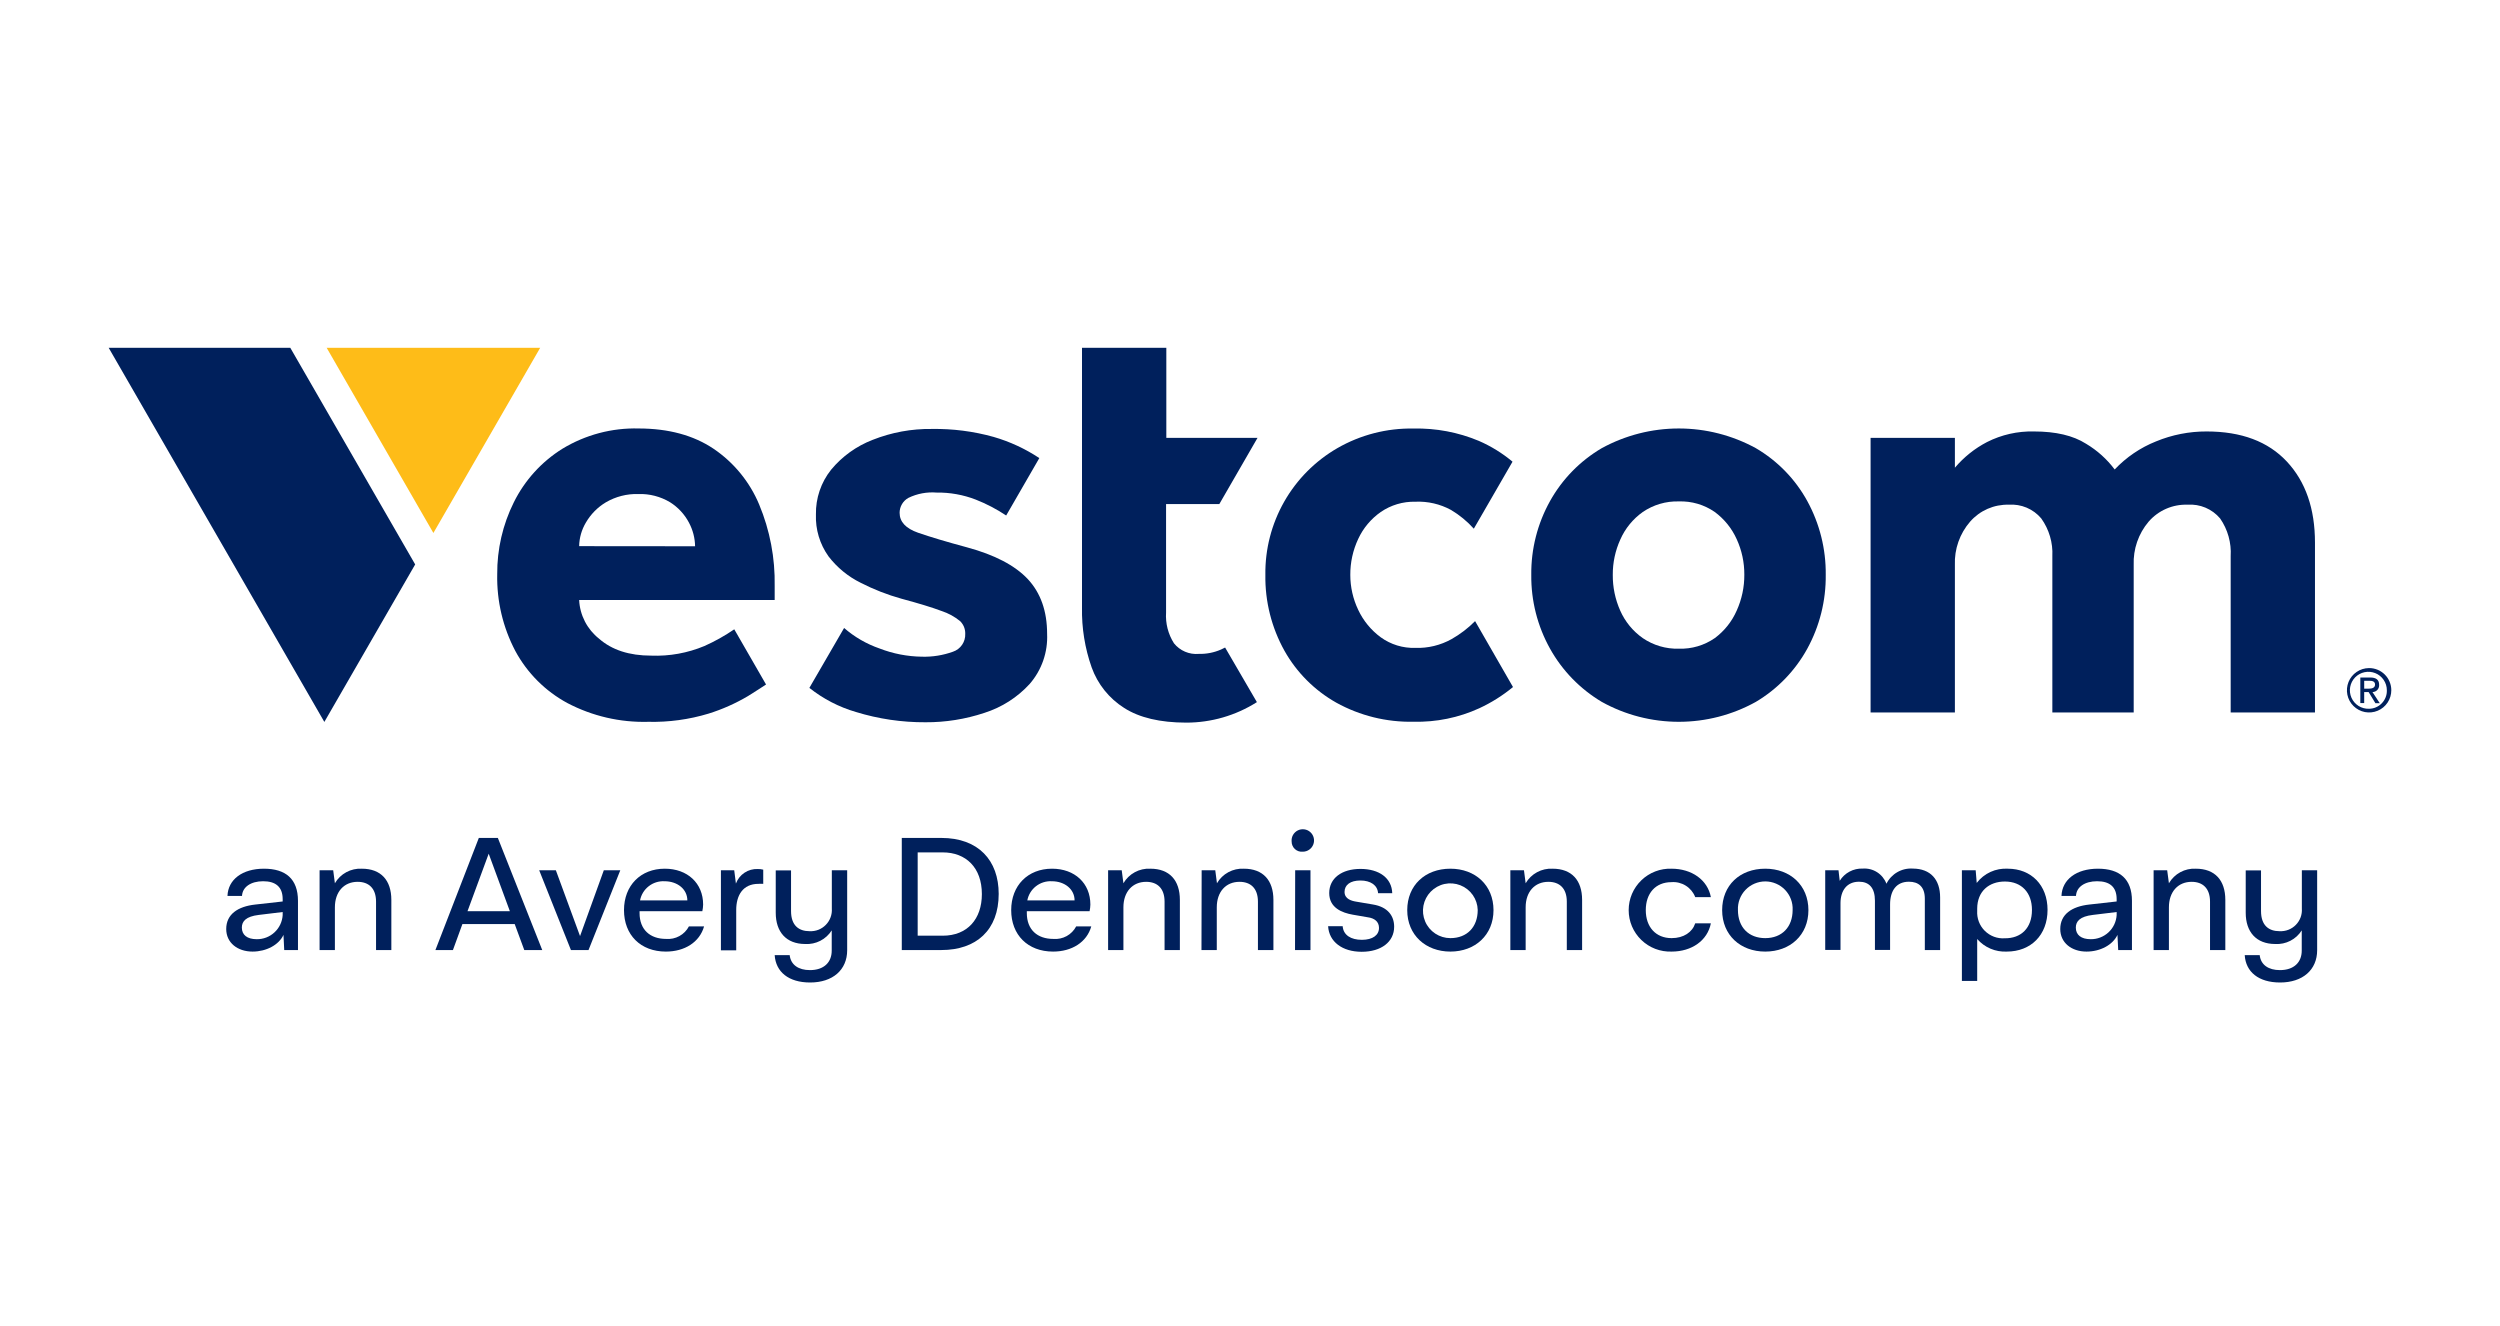 <?xml version="1.0" encoding="UTF-8"?>
<svg xmlns="http://www.w3.org/2000/svg" width="115" height="61" viewBox="0 0 115 61" fill="none">
  <path d="M19.936 24.517L15.027 16H24.848L19.936 24.517Z" fill="#FEBC18"></path>
  <path d="M32.821 20.641C31.896 20.022 30.751 19.712 29.386 19.71C28.15 19.676 26.93 20 25.873 20.641C24.914 21.238 24.139 22.091 23.637 23.104C23.125 24.133 22.863 25.268 22.872 26.417C22.847 27.645 23.133 28.858 23.705 29.945C24.253 30.961 25.086 31.794 26.102 32.342C27.247 32.942 28.526 33.239 29.817 33.204C30.757 33.226 31.693 33.099 32.592 32.827C33.227 32.629 33.837 32.357 34.41 32.018C34.773 31.789 35.05 31.614 35.238 31.487L33.776 28.948C33.343 29.245 32.884 29.502 32.405 29.716C31.63 30.04 30.793 30.192 29.954 30.159C28.947 30.159 28.148 29.899 27.557 29.38C27.286 29.166 27.064 28.896 26.906 28.59C26.748 28.283 26.657 27.946 26.641 27.601H35.635V26.963C35.66 25.675 35.417 24.395 34.921 23.206C34.486 22.165 33.756 21.273 32.821 20.641ZM26.641 25.123C26.648 24.741 26.755 24.368 26.95 24.039C27.172 23.657 27.487 23.336 27.866 23.109C28.319 22.843 28.837 22.71 29.362 22.726C29.875 22.708 30.383 22.839 30.824 23.104C31.19 23.334 31.489 23.657 31.691 24.039C31.871 24.375 31.968 24.748 31.974 25.128L26.641 25.123Z" fill="#00205C"></path>
  <path d="M44.479 25.177C43.545 24.925 42.795 24.701 42.23 24.505C41.665 24.308 41.382 24.003 41.382 23.589C41.382 23.449 41.419 23.311 41.491 23.19C41.562 23.069 41.664 22.97 41.787 22.902C42.188 22.707 42.635 22.623 43.08 22.658C43.697 22.649 44.31 22.759 44.886 22.982C45.376 23.175 45.845 23.42 46.284 23.713L47.809 21.072C47.162 20.643 46.453 20.314 45.706 20.098C44.782 19.84 43.825 19.717 42.866 19.732C41.935 19.719 41.01 19.889 40.145 20.232C39.4 20.518 38.741 20.991 38.232 21.606C37.766 22.189 37.519 22.918 37.533 23.664C37.507 24.353 37.71 25.03 38.11 25.591C38.505 26.106 39.013 26.523 39.594 26.809C40.192 27.115 40.818 27.36 41.465 27.54C42.271 27.757 42.888 27.945 43.309 28.105C43.624 28.207 43.917 28.367 44.172 28.578C44.247 28.654 44.306 28.744 44.346 28.843C44.385 28.942 44.404 29.049 44.401 29.155C44.409 29.335 44.358 29.513 44.256 29.662C44.154 29.811 44.007 29.922 43.836 29.979C43.378 30.144 42.894 30.222 42.408 30.208C41.741 30.199 41.081 30.071 40.459 29.83C39.861 29.623 39.307 29.303 38.829 28.887L37.231 31.643C37.865 32.147 38.592 32.524 39.37 32.751C40.407 33.071 41.488 33.23 42.574 33.224C43.493 33.229 44.407 33.083 45.28 32.793C46.081 32.539 46.802 32.079 47.368 31.458C47.92 30.821 48.206 29.997 48.167 29.155C48.167 28.114 47.871 27.276 47.28 26.639C46.686 26.008 45.753 25.521 44.479 25.177Z" fill="#00205C"></path>
  <path d="M56.089 23.187L57.846 20.142H53.651V16H49.772V27.952C49.755 28.887 49.905 29.818 50.216 30.7C50.493 31.471 51.019 32.128 51.712 32.566C52.411 33.014 53.362 33.239 54.564 33.241C55.716 33.242 56.844 32.915 57.817 32.298L56.355 29.786L56.17 29.877C55.847 30.019 55.497 30.088 55.144 30.079C54.928 30.098 54.711 30.063 54.512 29.978C54.313 29.893 54.137 29.76 54.002 29.591C53.734 29.17 53.607 28.674 53.639 28.176V23.187H56.089Z" fill="#00205C"></path>
  <path d="M66.772 29.399C66.263 29.683 65.686 29.823 65.103 29.803C64.535 29.82 63.976 29.649 63.515 29.316C63.069 28.988 62.712 28.554 62.477 28.052C62.238 27.551 62.114 27.003 62.114 26.449C62.11 25.876 62.234 25.31 62.477 24.792C62.707 24.294 63.066 23.866 63.515 23.552C63.982 23.232 64.537 23.066 65.103 23.079C65.675 23.053 66.243 23.184 66.746 23.457C67.137 23.69 67.491 23.981 67.796 24.32L69.576 21.238C69.108 20.845 68.585 20.523 68.025 20.28C67.075 19.883 66.052 19.69 65.023 19.713C63.795 19.69 62.584 20.002 61.52 20.614C60.499 21.204 59.654 22.055 59.072 23.079C58.49 24.104 58.191 25.265 58.207 26.444C58.188 27.664 58.491 28.867 59.084 29.933C59.645 30.932 60.47 31.759 61.469 32.322C62.555 32.923 63.782 33.226 65.023 33.2C66.067 33.225 67.102 33.013 68.051 32.578C68.606 32.32 69.126 31.993 69.598 31.604L67.854 28.571C67.534 28.896 67.169 29.174 66.772 29.399Z" fill="#00205C"></path>
  <path d="M80.766 20.614C79.68 20.021 78.462 19.71 77.225 19.71C75.987 19.71 74.77 20.021 73.684 20.614C72.686 21.199 71.864 22.04 71.301 23.05C70.723 24.087 70.426 25.257 70.439 26.444C70.426 27.631 70.723 28.801 71.301 29.838C71.865 30.85 72.687 31.696 73.684 32.288C74.767 32.889 75.986 33.203 77.225 33.203C78.463 33.203 79.682 32.889 80.766 32.288C81.761 31.698 82.579 30.852 83.136 29.838C83.705 28.798 83.997 27.629 83.984 26.444C83.997 25.259 83.705 24.09 83.136 23.05C82.582 22.038 81.762 21.196 80.766 20.614ZM79.889 28.086C79.669 28.589 79.321 29.026 78.88 29.353C78.395 29.689 77.814 29.86 77.223 29.84C76.634 29.856 76.054 29.685 75.567 29.353C75.112 29.033 74.753 28.595 74.529 28.086C74.299 27.569 74.183 27.009 74.188 26.444C74.184 25.882 74.303 25.326 74.536 24.814C74.76 24.308 75.116 23.872 75.567 23.552C76.054 23.22 76.634 23.049 77.223 23.065C77.814 23.045 78.395 23.215 78.88 23.552C79.318 23.876 79.666 24.307 79.889 24.804C80.123 25.316 80.242 25.872 80.239 26.434C80.243 27.004 80.123 27.567 79.889 28.086Z" fill="#00205C"></path>
  <path d="M101.505 19.847C100.706 19.844 99.914 20 99.176 20.305C98.456 20.592 97.808 21.033 97.275 21.596C96.918 21.119 96.47 20.717 95.958 20.412C95.363 20.034 94.567 19.847 93.56 19.847C92.812 19.829 92.072 19.996 91.404 20.334C90.839 20.627 90.337 21.029 89.925 21.515V20.142H86.047V32.773H89.925V25.988C89.897 25.259 90.147 24.547 90.625 23.996C90.846 23.743 91.12 23.542 91.427 23.407C91.734 23.273 92.068 23.207 92.403 23.216C92.684 23.196 92.966 23.243 93.226 23.352C93.485 23.462 93.715 23.631 93.897 23.847C94.258 24.351 94.439 24.962 94.408 25.581V32.773H98.15V25.988C98.122 25.262 98.367 24.55 98.837 23.996C99.059 23.74 99.334 23.538 99.644 23.403C99.954 23.268 100.29 23.204 100.628 23.216C100.909 23.196 101.191 23.243 101.451 23.352C101.711 23.462 101.942 23.631 102.124 23.847C102.477 24.355 102.649 24.967 102.611 25.584V32.773H106.489V24.963C106.489 23.4 106.058 22.157 105.196 21.233C104.333 20.309 103.103 19.847 101.505 19.847Z" fill="#00205C"></path>
  <path d="M108.97 30.732C108.768 30.734 108.571 30.795 108.405 30.909C108.238 31.022 108.109 31.182 108.033 31.369C107.958 31.556 107.939 31.761 107.979 31.958C108.02 32.156 108.118 32.337 108.262 32.478C108.405 32.62 108.587 32.716 108.785 32.755C108.983 32.793 109.188 32.772 109.374 32.694C109.56 32.616 109.718 32.485 109.83 32.317C109.941 32.149 110 31.952 110 31.75C110 31.615 109.973 31.482 109.921 31.358C109.869 31.233 109.793 31.12 109.697 31.026C109.602 30.931 109.488 30.856 109.363 30.806C109.238 30.755 109.104 30.73 108.97 30.732ZM108.97 32.603C108.801 32.608 108.634 32.562 108.491 32.472C108.348 32.381 108.235 32.25 108.167 32.096C108.099 31.941 108.078 31.769 108.108 31.603C108.138 31.436 108.217 31.283 108.334 31.161C108.452 31.04 108.603 30.956 108.769 30.921C108.934 30.886 109.106 30.901 109.263 30.964C109.42 31.027 109.554 31.136 109.649 31.276C109.744 31.416 109.795 31.581 109.795 31.75C109.799 31.861 109.78 31.971 109.74 32.074C109.7 32.178 109.64 32.272 109.563 32.351C109.486 32.431 109.394 32.494 109.292 32.537C109.19 32.581 109.08 32.603 108.97 32.603Z" fill="#00205C"></path>
  <path d="M109.44 31.499C109.44 31.268 109.301 31.165 109.023 31.165H108.575V32.342H108.753V31.835H108.957L109.269 32.347H109.469L109.133 31.835C109.175 31.835 109.218 31.826 109.257 31.809C109.296 31.791 109.331 31.766 109.36 31.735C109.389 31.703 109.411 31.666 109.424 31.625C109.438 31.585 109.443 31.542 109.44 31.499ZM108.753 31.679V31.316H108.996C109.12 31.316 109.252 31.341 109.252 31.489C109.252 31.638 109.118 31.679 108.967 31.679H108.753Z" fill="#00205C"></path>
  <path d="M5 16L14.92 33.209L19.098 25.964L13.354 16H5Z" fill="#00205C"></path>
  <path d="M10.406 42.735C10.406 42.057 10.94 41.697 11.743 41.609L13.003 41.468V41.361C13.003 40.793 12.674 40.537 12.107 40.537C11.539 40.537 11.154 40.8 11.132 41.212H10.464C10.491 40.459 11.147 39.96 12.143 39.96C13.139 39.96 13.707 40.43 13.707 41.439V43.702H13.074L13.04 43.005C12.828 43.466 12.25 43.773 11.619 43.773C10.925 43.773 10.406 43.366 10.406 42.735ZM13.003 42.094V41.953L11.899 42.087C11.317 42.157 11.125 42.379 11.125 42.669C11.125 43.005 11.368 43.203 11.807 43.203C12.111 43.208 12.405 43.095 12.627 42.888C12.85 42.682 12.985 42.397 13.003 42.094Z" fill="#00205C"></path>
  <path d="M14.701 40.031H15.327L15.405 40.63C15.53 40.415 15.711 40.239 15.93 40.121C16.148 40.003 16.395 39.947 16.643 39.96C17.524 39.96 18.002 40.493 18.002 41.397V43.702H17.298V41.475C17.298 40.856 16.957 40.564 16.45 40.564C15.826 40.564 15.405 41.02 15.405 41.738V43.702H14.701V40.031Z" fill="#00205C"></path>
  <path d="M23.676 42.506H21.271L20.835 43.702H20.029L22.026 38.545H22.901L24.943 43.702H24.117L23.676 42.506ZM23.454 41.916L22.48 39.27L21.505 41.916H23.454Z" fill="#00205C"></path>
  <path d="M28.534 40.031L27.072 43.702H26.263L24.802 40.031H25.569L26.682 43.061L27.776 40.031H28.534Z" fill="#00205C"></path>
  <path d="M32.388 42.613C32.181 43.344 31.491 43.773 30.631 43.773C29.464 43.773 28.704 43.005 28.704 41.867C28.704 40.73 29.471 39.96 30.58 39.96C31.625 39.96 32.344 40.63 32.344 41.609C32.342 41.712 32.329 41.815 32.307 41.916H29.42V42.002C29.42 42.769 29.908 43.19 30.638 43.19C30.851 43.208 31.064 43.163 31.252 43.06C31.439 42.958 31.592 42.802 31.691 42.613H32.388ZM29.442 41.419H31.618C31.618 40.908 31.169 40.537 30.565 40.537C30.303 40.524 30.045 40.606 29.839 40.768C29.632 40.93 29.491 41.161 29.442 41.419Z" fill="#00205C"></path>
  <path d="M35.109 40.004V40.657C35.036 40.652 34.963 40.652 34.89 40.657C34.159 40.657 33.866 41.202 33.866 41.858V43.714H33.162V40.031H33.774L33.852 40.645C33.927 40.44 34.065 40.265 34.247 40.145C34.428 40.024 34.643 39.965 34.86 39.975C34.944 39.973 35.028 39.983 35.109 40.004Z" fill="#00205C"></path>
  <path d="M38.97 40.031V43.709C38.97 44.618 38.303 45.195 37.265 45.195C36.276 45.195 35.686 44.708 35.635 43.936H36.325C36.376 44.384 36.731 44.625 37.258 44.625C37.898 44.625 38.259 44.27 38.259 43.729V42.798C38.13 43.002 37.949 43.167 37.735 43.277C37.521 43.387 37.281 43.438 37.041 43.424C36.159 43.424 35.684 42.861 35.684 41.987V40.038H36.388V41.909C36.388 42.572 36.744 42.835 37.241 42.835C37.379 42.842 37.517 42.82 37.646 42.77C37.775 42.719 37.892 42.642 37.988 42.543C38.085 42.444 38.16 42.326 38.207 42.196C38.255 42.066 38.274 41.928 38.264 41.79V40.031H38.97Z" fill="#00205C"></path>
  <path d="M41.482 38.545H43.302C45.007 38.545 45.94 39.578 45.94 41.12C45.94 42.783 44.91 43.702 43.302 43.702H41.482V38.545ZM43.365 43.042C44.503 43.042 45.166 42.274 45.166 41.129C45.166 39.911 44.435 39.21 43.365 39.21H42.213V43.042H43.365Z" fill="#00205C"></path>
  <path d="M50.199 42.613C49.994 43.344 49.302 43.773 48.442 43.773C47.278 43.773 46.515 43.005 46.515 41.867C46.515 40.73 47.283 39.96 48.394 39.96C49.439 39.96 50.157 40.63 50.157 41.609C50.155 41.712 50.143 41.815 50.121 41.916H47.234V42.002C47.234 42.769 47.721 43.19 48.452 43.19C48.665 43.209 48.878 43.163 49.066 43.061C49.253 42.958 49.406 42.802 49.505 42.613H50.199ZM47.256 41.419H49.431C49.431 40.908 48.983 40.537 48.379 40.537C48.117 40.524 47.859 40.606 47.652 40.768C47.446 40.93 47.305 41.161 47.256 41.419Z" fill="#00205C"></path>
  <path d="M50.973 40.031H51.599L51.677 40.63C51.802 40.415 51.984 40.239 52.202 40.121C52.42 40.003 52.667 39.947 52.915 39.96C53.797 39.96 54.274 40.493 54.274 41.397V43.702H53.57V41.475C53.57 40.856 53.229 40.564 52.723 40.564C52.099 40.564 51.677 41.02 51.677 41.738V43.702H50.973V40.031Z" fill="#00205C"></path>
  <path d="M55.276 40.031H55.902L55.98 40.63C56.104 40.415 56.286 40.239 56.504 40.121C56.723 40.003 56.969 39.947 57.217 39.96C58.099 39.96 58.577 40.493 58.577 41.397V43.702H57.865V41.475C57.865 40.856 57.524 40.564 57.017 40.564C56.391 40.564 55.972 41.02 55.972 41.738V43.702H55.268L55.276 40.031Z" fill="#00205C"></path>
  <path d="M59.415 38.71C59.405 38.607 59.427 38.502 59.477 38.411C59.528 38.321 59.604 38.247 59.697 38.2C59.79 38.153 59.895 38.136 59.998 38.15C60.101 38.163 60.198 38.208 60.275 38.278C60.352 38.347 60.407 38.439 60.431 38.54C60.456 38.641 60.449 38.747 60.412 38.844C60.375 38.942 60.31 39.026 60.224 39.085C60.139 39.145 60.038 39.177 59.934 39.178C59.868 39.185 59.802 39.178 59.739 39.158C59.676 39.138 59.618 39.105 59.569 39.06C59.52 39.016 59.481 38.962 59.455 38.902C59.428 38.842 59.414 38.776 59.415 38.71ZM59.578 40.031H60.282V43.702H59.571L59.578 40.031Z" fill="#00205C"></path>
  <path d="M61.093 42.606H61.763C61.792 43.013 62.141 43.232 62.645 43.232C63.149 43.232 63.434 43.013 63.434 42.684C63.434 42.394 63.222 42.235 62.923 42.196L62.226 42.075C61.739 41.989 61.144 41.763 61.144 41.081C61.144 40.398 61.722 39.97 62.582 39.97C63.442 39.97 64.024 40.391 64.043 41.088H63.391C63.369 40.718 63.042 40.503 62.579 40.503C62.117 40.503 61.849 40.703 61.849 41.029C61.849 41.356 62.177 41.444 62.397 41.478L63.157 41.607C63.841 41.719 64.131 42.133 64.131 42.63C64.131 43.327 63.534 43.782 62.638 43.782C61.741 43.782 61.135 43.317 61.093 42.606Z" fill="#00205C"></path>
  <path d="M66.718 39.96C67.863 39.96 68.701 40.722 68.701 41.867C68.701 43.013 67.854 43.773 66.718 43.773C65.583 43.773 64.733 43.013 64.733 41.867C64.733 40.722 65.559 39.96 66.718 39.96ZM66.718 43.154C67.486 43.154 67.975 42.642 67.975 41.86C67.969 41.612 67.889 41.372 67.747 41.17C67.604 40.967 67.405 40.811 67.174 40.721C66.943 40.631 66.691 40.611 66.449 40.663C66.207 40.716 65.986 40.839 65.813 41.017C65.641 41.194 65.524 41.419 65.478 41.662C65.433 41.906 65.46 42.157 65.557 42.386C65.653 42.614 65.815 42.808 66.022 42.945C66.228 43.081 66.471 43.154 66.718 43.154Z" fill="#00205C"></path>
  <path d="M69.476 40.031H70.102L70.18 40.63C70.305 40.415 70.487 40.239 70.705 40.121C70.923 40.003 71.17 39.947 71.418 39.96C72.3 39.96 72.777 40.493 72.777 41.397V43.702H72.073V41.475C72.073 40.856 71.732 40.564 71.225 40.564C70.599 40.564 70.18 41.02 70.18 41.738V43.702H69.476V40.031Z" fill="#00205C"></path>
  <path d="M76.887 39.96C77.825 39.96 78.551 40.479 78.7 41.268H77.981C77.897 41.051 77.746 40.866 77.548 40.742C77.351 40.618 77.119 40.56 76.887 40.579C76.156 40.579 75.706 41.09 75.706 41.867C75.706 42.645 76.168 43.154 76.894 43.154C77.447 43.154 77.847 42.883 77.981 42.472H78.7C78.544 43.268 77.818 43.773 76.894 43.773C76.638 43.782 76.383 43.739 76.144 43.648C75.904 43.556 75.686 43.417 75.502 43.239C75.317 43.061 75.171 42.848 75.07 42.612C74.97 42.376 74.919 42.123 74.919 41.866C74.919 41.61 74.97 41.356 75.07 41.121C75.171 40.885 75.317 40.672 75.502 40.494C75.686 40.316 75.904 40.177 76.144 40.085C76.383 39.993 76.638 39.951 76.894 39.96H76.887Z" fill="#00205C"></path>
  <path d="M81.202 39.96C82.347 39.96 83.187 40.722 83.187 41.867C83.187 43.013 82.347 43.773 81.202 43.773C80.057 43.773 79.219 43.013 79.219 41.867C79.219 40.722 80.035 39.96 81.202 39.96ZM81.202 43.154C81.971 43.154 82.461 42.642 82.461 41.86C82.469 41.69 82.442 41.521 82.382 41.361C82.322 41.202 82.23 41.057 82.113 40.934C81.995 40.811 81.854 40.713 81.698 40.647C81.541 40.58 81.373 40.545 81.203 40.545C81.033 40.545 80.864 40.58 80.708 40.647C80.552 40.713 80.41 40.811 80.293 40.934C80.175 41.057 80.084 41.202 80.024 41.361C79.964 41.521 79.937 41.69 79.945 41.86C79.945 42.657 80.442 43.154 81.202 43.154Z" fill="#00205C"></path>
  <path d="M89.246 41.283V43.702H88.542V41.336C88.542 40.796 88.257 40.559 87.811 40.559C87.241 40.559 86.944 40.959 86.944 41.604V43.697H86.247V41.434C86.247 40.837 85.977 40.559 85.516 40.559C84.968 40.559 84.663 40.952 84.663 41.548V43.697H83.96V40.031H84.571L84.627 40.518C84.738 40.338 84.894 40.192 85.081 40.093C85.267 39.994 85.476 39.946 85.687 39.955C85.919 39.938 86.151 39.996 86.347 40.122C86.544 40.248 86.694 40.434 86.776 40.652C86.887 40.428 87.062 40.242 87.279 40.118C87.496 39.994 87.745 39.937 87.994 39.955C88.805 39.96 89.246 40.459 89.246 41.283Z" fill="#00205C"></path>
  <path d="M94.187 41.853C94.187 43.013 93.419 43.773 92.311 43.773C92.055 43.785 91.8 43.74 91.565 43.64C91.329 43.54 91.12 43.388 90.951 43.195V45.122H90.247V40.031H90.881L90.929 40.615C91.096 40.397 91.313 40.223 91.562 40.109C91.812 39.995 92.086 39.944 92.359 39.96C93.434 39.96 94.187 40.715 94.187 41.853ZM93.47 41.853C93.47 41.071 93 40.55 92.225 40.55C91.495 40.55 90.951 40.998 90.951 41.802V41.902C90.941 42.07 90.967 42.239 91.027 42.398C91.087 42.556 91.18 42.699 91.3 42.818C91.42 42.937 91.564 43.03 91.722 43.089C91.88 43.148 92.049 43.173 92.218 43.161C92.971 43.169 93.47 42.691 93.47 41.86V41.853Z" fill="#00205C"></path>
  <path d="M94.772 42.735C94.772 42.057 95.305 41.697 96.106 41.609L97.366 41.468V41.361C97.366 40.793 97.04 40.537 96.469 40.537C95.899 40.537 95.517 40.8 95.495 41.212H94.828C94.857 40.459 95.51 39.96 96.506 39.96C97.502 39.96 98.07 40.43 98.07 41.439V43.702H97.437L97.403 43.005C97.188 43.466 96.613 43.773 95.98 43.773C95.29 43.773 94.772 43.366 94.772 42.735ZM97.366 42.094V41.953L96.265 42.087C95.68 42.157 95.488 42.379 95.488 42.669C95.488 43.005 95.731 43.203 96.172 43.203C96.476 43.207 96.769 43.094 96.991 42.888C97.214 42.681 97.348 42.397 97.366 42.094Z" fill="#00205C"></path>
  <path d="M99.066 40.031H99.69L99.77 40.63C99.895 40.415 100.076 40.239 100.294 40.121C100.512 40.003 100.758 39.947 101.006 39.96C101.888 39.96 102.365 40.493 102.365 41.397V43.702H101.661V41.475C101.661 40.856 101.32 40.564 100.816 40.564C100.189 40.564 99.77 41.02 99.77 41.738V43.702H99.066V40.031Z" fill="#00205C"></path>
  <path d="M106.589 40.031V43.709C106.589 44.618 105.919 45.195 104.884 45.195C103.895 45.195 103.305 44.708 103.257 43.936H103.946C103.995 44.384 104.35 44.625 104.877 44.625C105.517 44.625 105.88 44.27 105.88 43.729V42.798C105.751 43.002 105.571 43.167 105.356 43.277C105.142 43.387 104.903 43.438 104.662 43.424C103.78 43.424 103.303 42.861 103.303 41.987V40.038H104.007V41.909C104.007 42.572 104.363 42.835 104.86 42.835C104.998 42.842 105.136 42.82 105.266 42.77C105.395 42.72 105.512 42.643 105.609 42.544C105.706 42.445 105.781 42.327 105.829 42.197C105.876 42.067 105.895 41.928 105.885 41.79V40.031H106.589Z" fill="#00205C"></path>
</svg>
